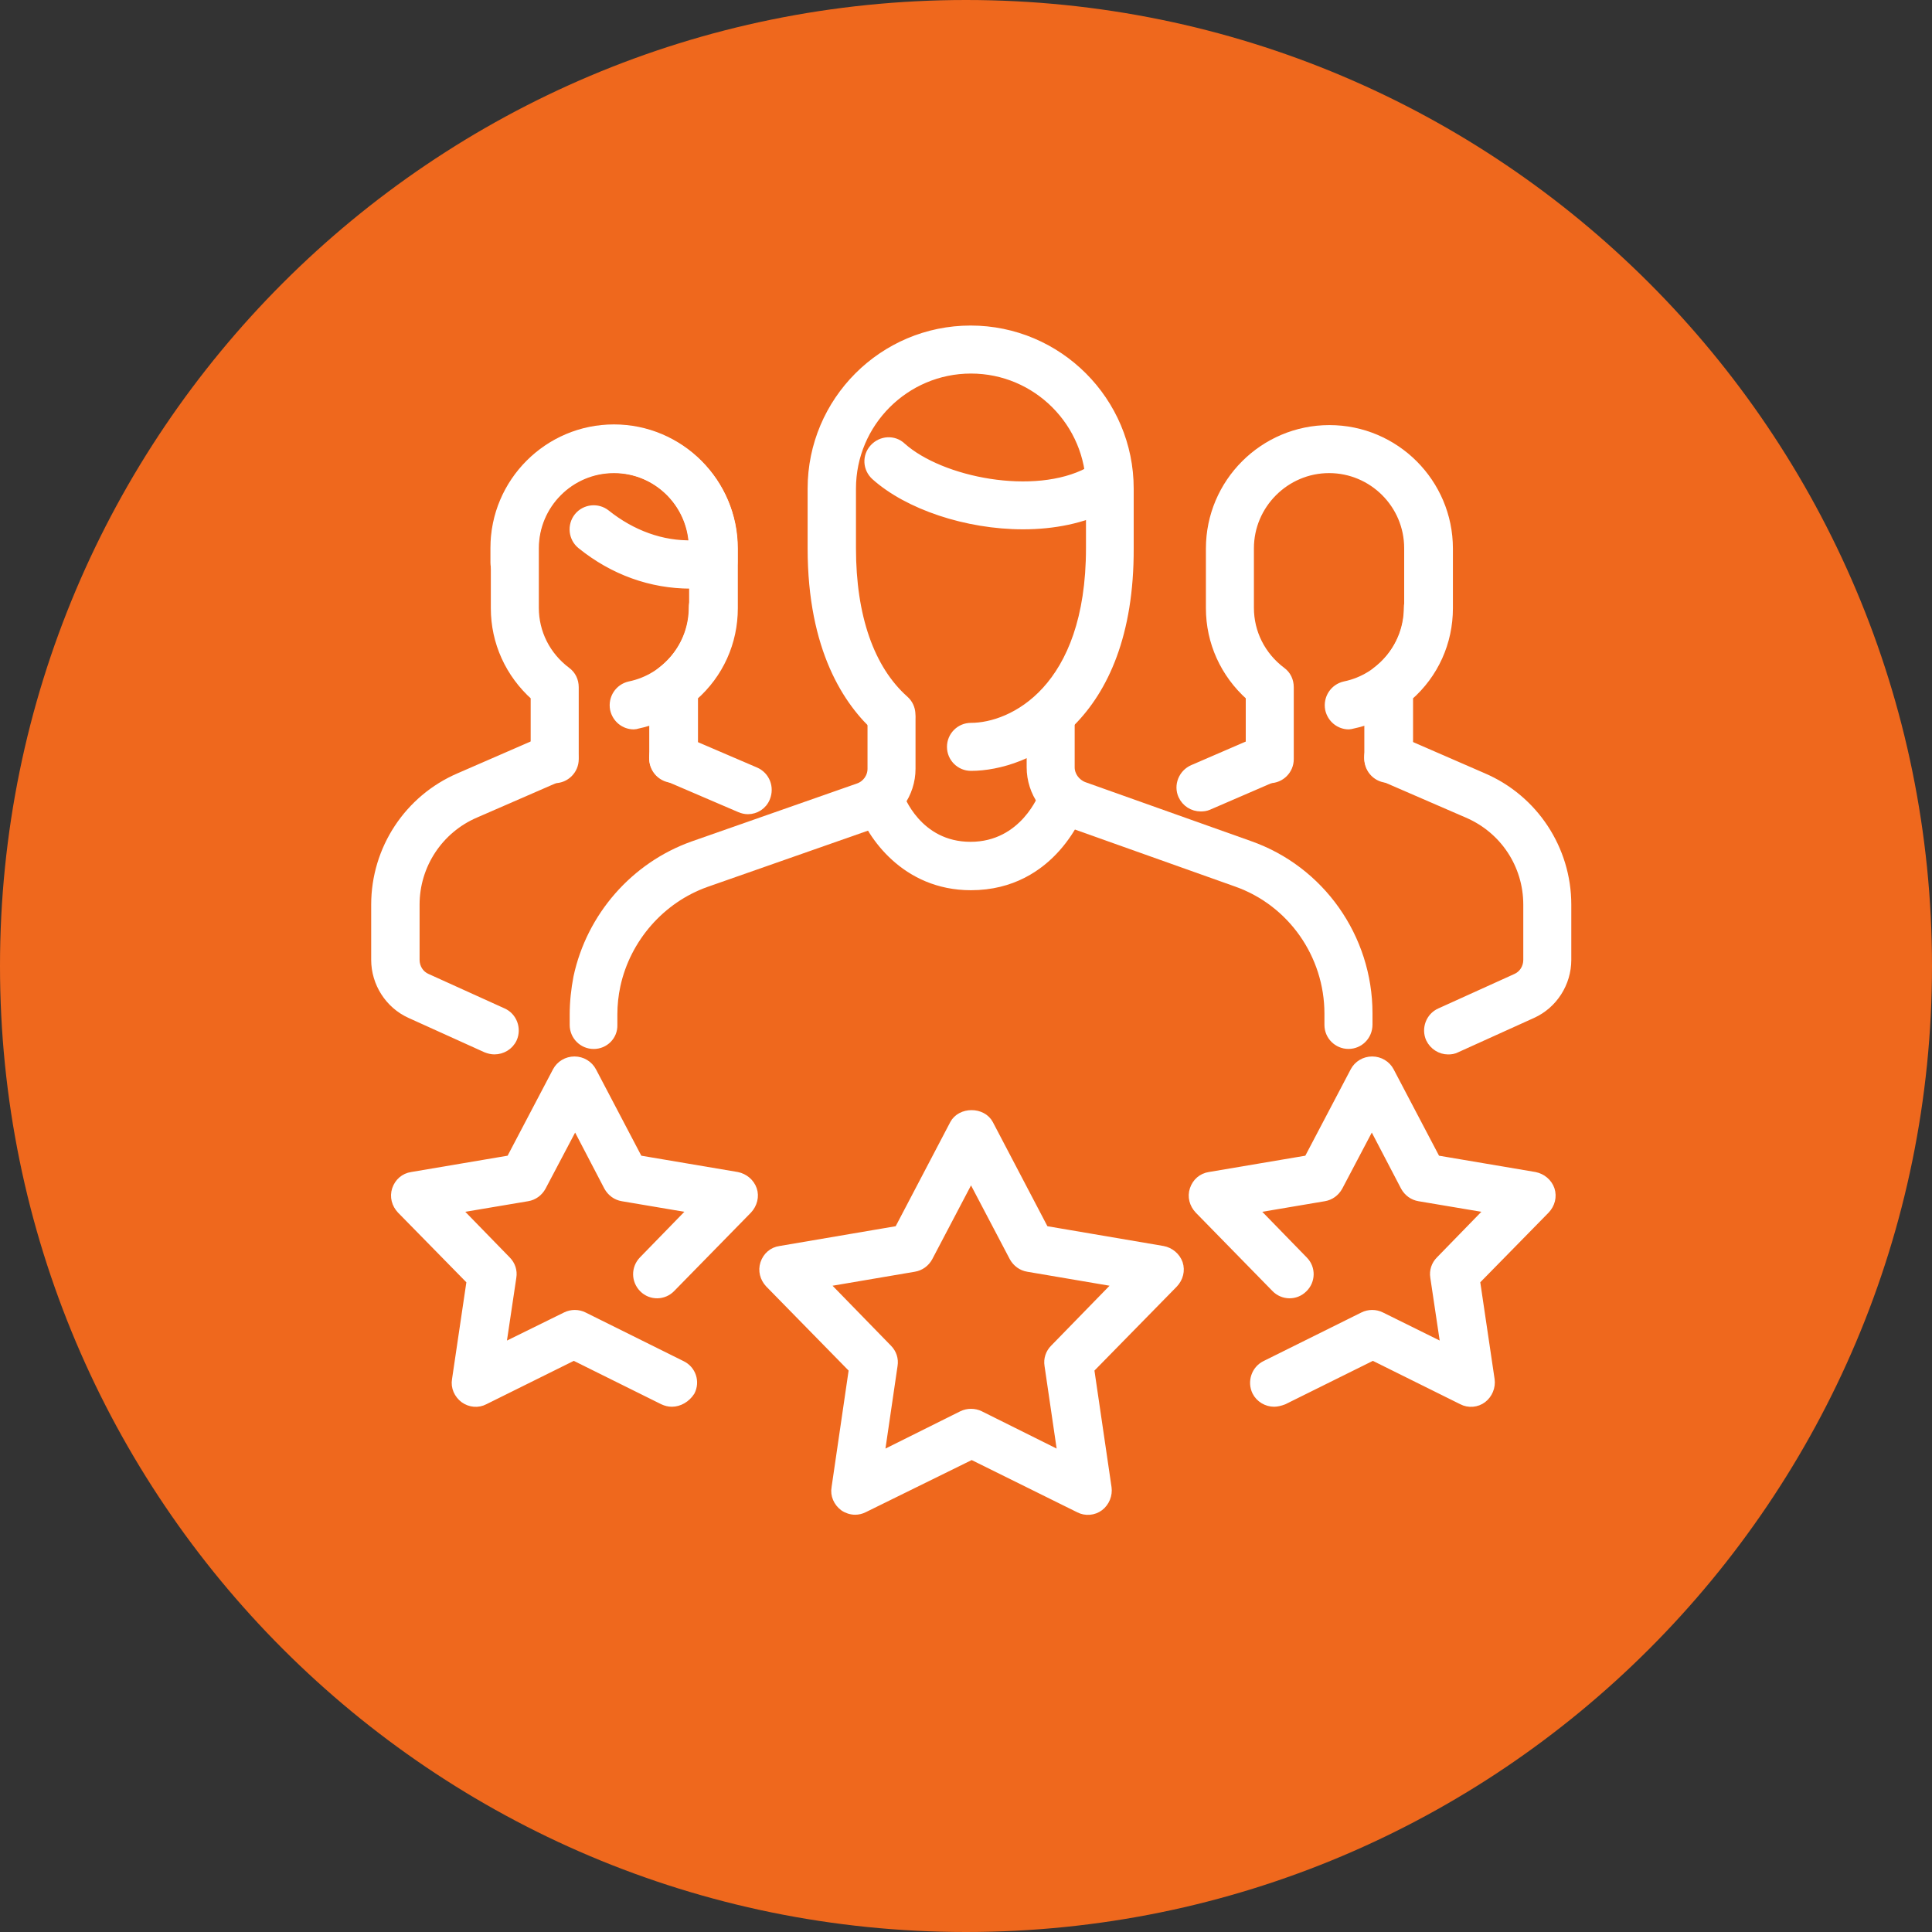 <svg width="40" height="40" viewBox="0 0 40 40" fill="none" xmlns="http://www.w3.org/2000/svg">
<rect x="0" y="0" width="40" height="40" fill="#333333" stroke="none"/>
<path d="M20 40C31.046 40 40 31.046 40 20C40 8.954 31.046 0 20 0C8.954 0 0 8.954 0 20C0 31.046 8.954 40 20 40Z" fill="#EF681D"/>
<path d="M13.94 16.12C13.714 16.12 13.53 15.936 13.53 15.71V14.222C13.53 14.095 13.594 13.975 13.693 13.898C14.109 13.58 14.356 13.1 14.356 12.585V11.351C14.356 10.441 13.615 9.707 12.712 9.707C11.802 9.707 11.068 10.448 11.068 11.351V12.585C11.068 13.1 11.308 13.58 11.732 13.898C11.837 13.975 11.894 14.095 11.894 14.229V15.718C11.894 15.943 11.71 16.127 11.485 16.127C11.259 16.127 11.075 15.943 11.075 15.718V14.419C10.546 13.947 10.25 13.291 10.25 12.592V11.358C10.25 9.996 11.358 8.889 12.719 8.889C14.081 8.889 15.188 9.996 15.188 11.358V12.592C15.188 13.298 14.892 13.954 14.363 14.419V15.718C14.349 15.936 14.165 16.12 13.94 16.12Z" fill="white" stroke="white" stroke-width="0.176" stroke-miterlimit="10"/>
<path d="M13.121 15.013C12.93 15.013 12.761 14.879 12.718 14.681C12.676 14.456 12.817 14.244 13.036 14.195C13.798 14.039 14.348 13.362 14.348 12.579C14.348 12.353 14.531 12.17 14.757 12.17C14.983 12.17 15.166 12.353 15.166 12.579C15.166 13.743 14.334 14.759 13.198 14.999C13.177 15.006 13.149 15.013 13.121 15.013Z" fill="white" stroke="white" stroke-width="0.176" stroke-miterlimit="10"/>
<path d="M15.485 16.769C15.428 16.769 15.372 16.755 15.322 16.734L13.777 16.071C13.566 15.979 13.474 15.739 13.559 15.527C13.65 15.316 13.89 15.224 14.095 15.309L15.64 15.972C15.851 16.064 15.943 16.303 15.858 16.515C15.795 16.677 15.64 16.769 15.485 16.769Z" fill="white" stroke="white" stroke-width="0.176" stroke-miterlimit="10"/>
<path d="M10.236 21.742C10.179 21.742 10.123 21.728 10.066 21.706L8.493 20.994C8.056 20.796 7.773 20.352 7.773 19.872V18.729C7.773 17.579 8.458 16.542 9.509 16.091L11.308 15.308C11.52 15.216 11.759 15.315 11.851 15.52C11.943 15.724 11.844 15.971 11.639 16.063L9.84 16.846C9.086 17.17 8.599 17.911 8.599 18.729V19.872C8.599 20.035 8.691 20.183 8.839 20.246L10.412 20.959C10.617 21.05 10.708 21.297 10.617 21.502C10.546 21.657 10.391 21.742 10.236 21.742Z" fill="white" stroke="white" stroke-width="0.176" stroke-miterlimit="10"/>
<path d="M14.299 12.099C13.48 12.099 12.697 11.817 12.034 11.281C11.858 11.14 11.829 10.879 11.971 10.702C12.112 10.526 12.373 10.498 12.549 10.639C13.078 11.062 13.706 11.295 14.348 11.274C14.306 10.399 13.586 9.7 12.704 9.7C11.794 9.7 11.06 10.441 11.06 11.344V11.648C11.06 11.873 10.877 12.057 10.651 12.057C10.426 12.057 10.242 11.873 10.242 11.648V11.344C10.242 9.983 11.35 8.875 12.711 8.875C14.073 8.875 15.181 9.983 15.181 11.344V11.633C15.181 11.838 15.032 12.007 14.835 12.043C14.637 12.078 14.475 12.099 14.299 12.099Z" fill="white" stroke="white" stroke-width="0.176" stroke-miterlimit="10"/>
<path d="M28.744 16.12C28.518 16.12 28.335 15.936 28.335 15.71V14.222C28.335 14.095 28.399 13.975 28.497 13.898C28.914 13.58 29.16 13.1 29.16 12.585V11.351C29.16 10.441 28.42 9.707 27.517 9.707C26.614 9.707 25.873 10.448 25.873 11.351V12.585C25.873 13.1 26.113 13.58 26.536 13.898C26.642 13.975 26.698 14.095 26.698 14.229V15.718C26.698 15.943 26.515 16.127 26.289 16.127C26.064 16.127 25.88 15.943 25.88 15.718V14.419C25.351 13.947 25.055 13.291 25.055 12.592V11.358C25.055 9.996 26.162 8.889 27.524 8.889C28.885 8.889 29.993 9.996 29.993 11.358V12.592C29.993 13.298 29.697 13.954 29.168 14.419V15.718C29.154 15.936 28.97 16.12 28.744 16.12Z" fill="white" stroke="white" stroke-width="0.176" stroke-miterlimit="10"/>
<path d="M27.925 15.013C27.735 15.013 27.566 14.879 27.523 14.681C27.481 14.456 27.622 14.244 27.841 14.195C28.602 14.039 29.153 13.362 29.153 12.579C29.153 12.353 29.336 12.17 29.562 12.17C29.788 12.17 29.971 12.353 29.971 12.579C29.971 13.743 29.139 14.759 28.003 14.999C27.975 15.006 27.946 15.013 27.925 15.013Z" fill="white" stroke="white" stroke-width="0.176" stroke-miterlimit="10"/>
<path d="M24.861 16.712C24.698 16.712 24.55 16.621 24.48 16.466C24.388 16.261 24.487 16.014 24.698 15.922L26.116 15.309C26.321 15.224 26.568 15.316 26.652 15.527C26.744 15.732 26.645 15.979 26.434 16.071L25.016 16.684C24.966 16.706 24.91 16.712 24.861 16.712Z" fill="white" stroke="white" stroke-width="0.176" stroke-miterlimit="10"/>
<path d="M29.982 21.743C29.827 21.743 29.679 21.651 29.608 21.503C29.516 21.298 29.608 21.051 29.813 20.96L31.386 20.247C31.534 20.184 31.626 20.035 31.626 19.873V18.73C31.626 17.905 31.139 17.171 30.384 16.847L28.578 16.064C28.373 15.972 28.275 15.732 28.366 15.521C28.458 15.309 28.698 15.217 28.91 15.309L30.709 16.092C31.76 16.544 32.444 17.581 32.444 18.73V19.873C32.444 20.353 32.162 20.797 31.724 20.995L30.151 21.707C30.095 21.736 30.038 21.743 29.982 21.743Z" fill="white" stroke="white" stroke-width="0.176" stroke-miterlimit="10"/>
<path d="M21.182 10.871C20.011 10.871 18.798 10.462 18.121 9.855C17.951 9.7 17.937 9.446 18.093 9.277C18.248 9.108 18.509 9.094 18.671 9.249C19.482 9.975 21.422 10.356 22.537 9.764C22.735 9.658 22.988 9.728 23.094 9.933C23.2 10.131 23.13 10.384 22.925 10.49C22.424 10.751 21.81 10.871 21.182 10.871Z" fill="white" stroke="white" stroke-width="0.176" stroke-miterlimit="10"/>
<path d="M20.101 18.343C18.74 18.343 18.027 17.277 17.837 16.713C17.766 16.494 17.886 16.262 18.098 16.191C18.316 16.12 18.542 16.24 18.613 16.452C18.627 16.501 18.994 17.517 20.094 17.517C21.202 17.517 21.597 16.473 21.611 16.424C21.689 16.212 21.928 16.099 22.133 16.177C22.345 16.255 22.457 16.487 22.387 16.699C22.366 16.77 21.801 18.343 20.101 18.343Z" fill="white" stroke="white" stroke-width="0.176" stroke-miterlimit="10"/>
<path d="M27.919 21.629C27.693 21.629 27.509 21.446 27.509 21.22V20.987C27.509 19.767 26.741 18.673 25.598 18.271L22.169 17.051C21.675 16.881 21.344 16.409 21.344 15.887V14.878C21.344 14.652 21.527 14.469 21.753 14.469C21.979 14.469 22.162 14.652 22.162 14.878V15.887C22.162 16.056 22.275 16.211 22.437 16.275L25.866 17.495C27.34 18.01 28.328 19.414 28.328 20.98V21.213C28.328 21.446 28.145 21.629 27.919 21.629Z" fill="white" stroke="white" stroke-width="0.176" stroke-miterlimit="10"/>
<path d="M12.292 21.63C12.066 21.63 11.883 21.447 11.883 21.221V21.002C11.883 20.748 11.911 20.487 11.96 20.233C12.229 18.977 13.139 17.933 14.352 17.503L17.773 16.304C17.936 16.247 18.049 16.092 18.049 15.916V14.886C18.049 14.66 18.232 14.477 18.458 14.477C18.683 14.477 18.867 14.66 18.867 14.886V15.916C18.867 16.438 18.535 16.903 18.041 17.08L14.62 18.279C13.682 18.611 12.969 19.429 12.758 20.402C12.715 20.6 12.694 20.805 12.694 21.002V21.221C12.701 21.447 12.518 21.63 12.292 21.63Z" fill="white" stroke="white" stroke-width="0.176" stroke-miterlimit="10"/>
<path d="M20.103 15.872C19.877 15.872 19.694 15.689 19.694 15.463C19.694 15.237 19.877 15.054 20.103 15.054C20.957 15.054 22.572 14.278 22.572 11.35V10.116C22.572 8.754 21.465 7.646 20.103 7.646C18.742 7.646 17.634 8.754 17.634 10.116V11.35C17.634 12.768 18.015 13.855 18.727 14.489C18.897 14.638 18.911 14.899 18.763 15.068C18.608 15.237 18.354 15.251 18.184 15.103C17.556 14.546 16.809 13.445 16.809 11.35V10.116C16.809 8.303 18.283 6.828 20.096 6.828C21.909 6.828 23.384 8.303 23.384 10.116V11.35C23.398 14.927 21.246 15.872 20.103 15.872Z" fill="white" stroke="white" stroke-width="0.176" stroke-miterlimit="10"/>
<path d="M26.378 29.037C26.23 29.037 26.081 28.952 26.011 28.811C25.912 28.606 25.997 28.36 26.194 28.261L28.226 27.252C28.339 27.195 28.48 27.195 28.593 27.252L29.919 27.908L29.7 26.441C29.679 26.314 29.721 26.187 29.813 26.095L30.85 25.03L29.383 24.783C29.256 24.762 29.15 24.684 29.087 24.571L28.402 23.259L27.711 24.571C27.647 24.684 27.542 24.762 27.415 24.783L25.954 25.03L26.991 26.095C27.154 26.257 27.147 26.518 26.984 26.674C26.822 26.836 26.561 26.829 26.406 26.666L24.819 25.044C24.713 24.931 24.67 24.776 24.72 24.628C24.769 24.48 24.889 24.374 25.044 24.352L27.083 24.007L28.043 22.18C28.113 22.046 28.254 21.961 28.409 21.961C28.564 21.961 28.706 22.046 28.776 22.18L29.736 24.007L31.774 24.352C31.923 24.381 32.05 24.486 32.099 24.628C32.148 24.776 32.106 24.931 32 25.044L30.554 26.518L30.857 28.564C30.878 28.712 30.815 28.867 30.695 28.959C30.575 29.051 30.406 29.065 30.272 28.994L28.424 28.077L26.575 28.994C26.497 29.023 26.434 29.037 26.378 29.037Z" fill="white" stroke="white" stroke-width="0.176" stroke-miterlimit="10"/>
<path d="M17.706 31.273C17.621 31.273 17.536 31.245 17.466 31.196C17.346 31.104 17.275 30.956 17.304 30.801L17.663 28.346L15.928 26.575C15.822 26.462 15.78 26.307 15.829 26.159C15.879 26.011 15.998 25.905 16.154 25.884L18.602 25.467L19.752 23.273C19.893 23.005 20.337 23.005 20.478 23.273L21.628 25.467L24.076 25.884C24.224 25.912 24.351 26.018 24.401 26.159C24.45 26.307 24.408 26.462 24.302 26.575L22.566 28.346L22.926 30.801C22.947 30.949 22.884 31.104 22.764 31.196C22.644 31.287 22.475 31.302 22.341 31.231L20.118 30.131L17.882 31.231C17.826 31.259 17.762 31.273 17.706 31.273ZM17.057 26.561L18.383 27.922C18.475 28.014 18.517 28.141 18.496 28.268L18.221 30.145L19.921 29.298C20.034 29.242 20.175 29.242 20.288 29.298L21.988 30.145L21.713 28.268C21.692 28.141 21.734 28.014 21.826 27.922L23.152 26.561L21.282 26.243C21.155 26.222 21.05 26.145 20.986 26.032L20.104 24.353L19.222 26.032C19.159 26.145 19.053 26.222 18.926 26.243L17.057 26.561Z" fill="white" stroke="white" stroke-width="0.176" stroke-miterlimit="10"/>
<path d="M13.911 29.037C13.848 29.037 13.791 29.023 13.728 28.994L11.88 28.077L10.031 28.994C9.897 29.065 9.735 29.051 9.608 28.959C9.488 28.867 9.418 28.719 9.446 28.564L9.749 26.518L8.303 25.044C8.197 24.931 8.155 24.776 8.204 24.628C8.254 24.48 8.373 24.374 8.529 24.352L10.567 24.007L11.527 22.18C11.597 22.046 11.739 21.961 11.894 21.961C12.049 21.961 12.19 22.046 12.261 22.18L13.22 24.007L15.259 24.352C15.407 24.381 15.534 24.486 15.583 24.628C15.633 24.769 15.59 24.931 15.485 25.044L13.897 26.666C13.742 26.829 13.481 26.836 13.319 26.674C13.156 26.511 13.156 26.257 13.312 26.095L14.349 25.03L12.888 24.783C12.761 24.762 12.656 24.684 12.592 24.571L11.908 23.259L11.216 24.571C11.153 24.684 11.047 24.762 10.92 24.783L9.453 25.03L10.49 26.095C10.582 26.187 10.624 26.314 10.603 26.441L10.384 27.908L11.717 27.252C11.83 27.195 11.971 27.195 12.084 27.252L14.116 28.261C14.32 28.36 14.405 28.606 14.299 28.811C14.208 28.952 14.059 29.037 13.911 29.037Z" fill="white" stroke="white" stroke-width="0.176" stroke-miterlimit="10"/>
</svg>
